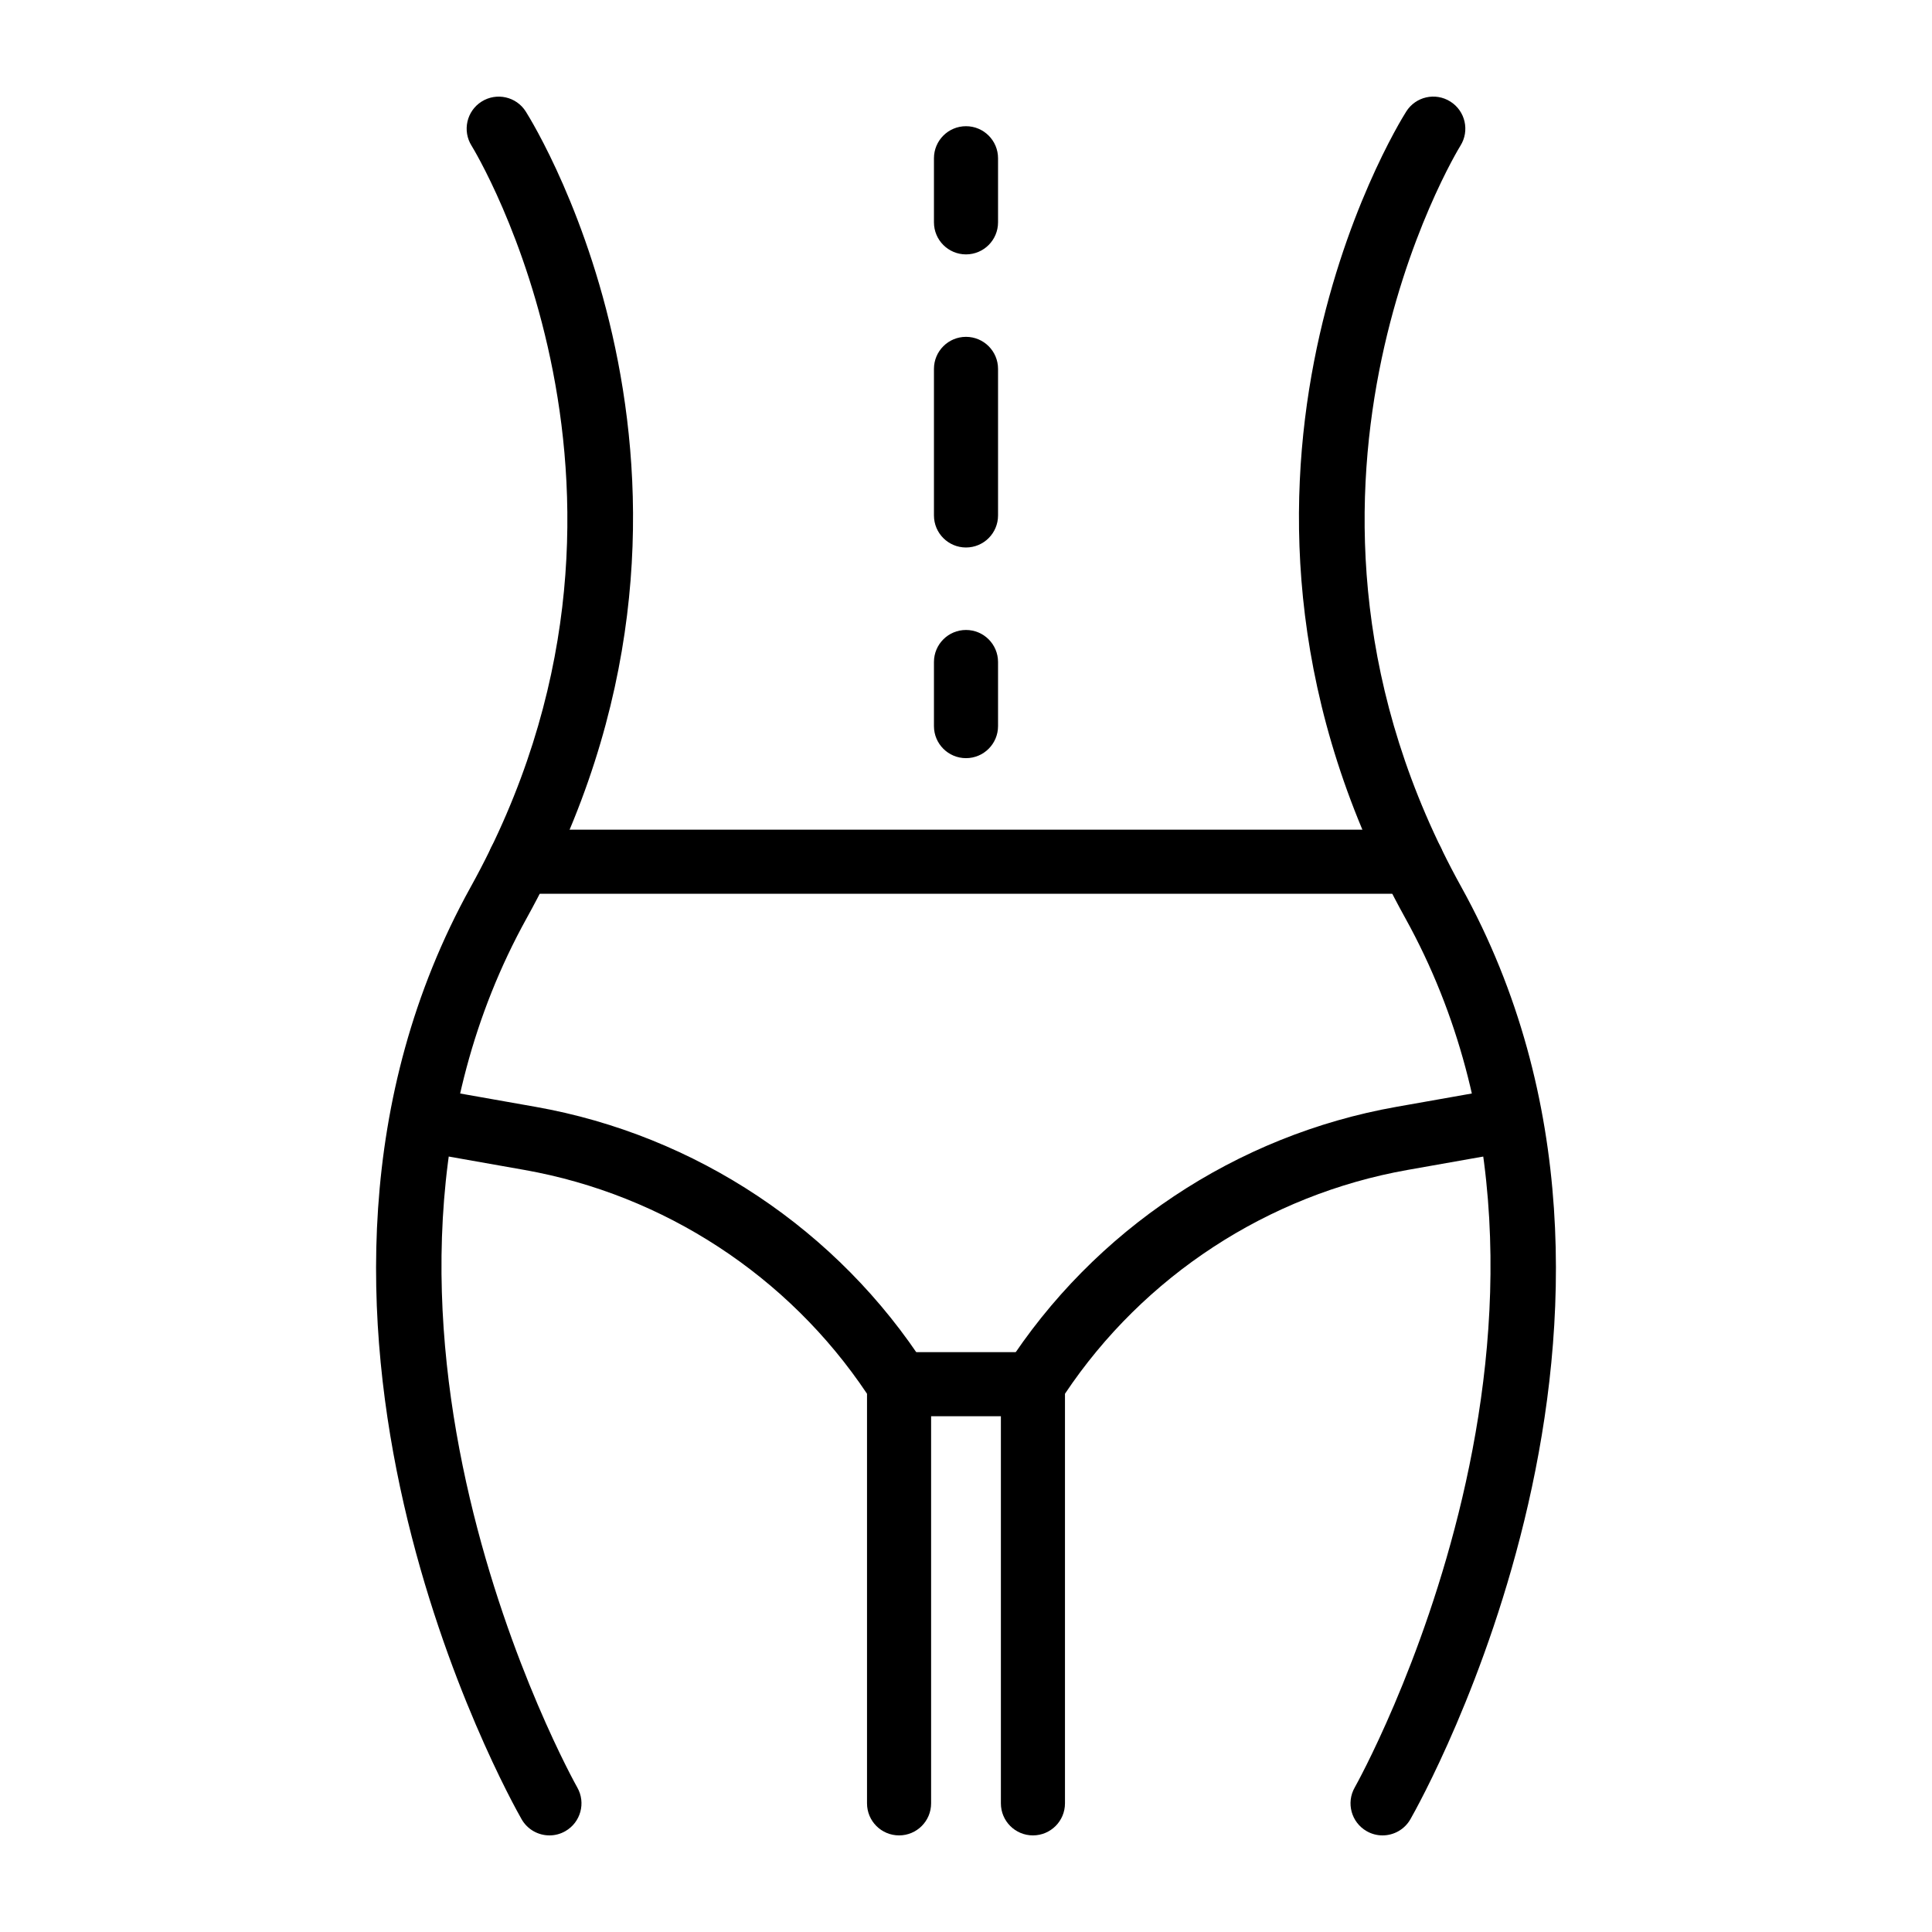 <svg xmlns="http://www.w3.org/2000/svg" id="Layer_1" viewBox="0 0 500 500"><g><path d="m142.201 475c-2.881 0-5.676-1.503-7.208-4.179-3.043-5.326-73.85-131.727-13.186-241.256 55.901-100.937.797-190.955.236-191.85-2.433-3.874-1.27-8.993 2.601-11.429 3.872-2.436 8.984-1.289 11.427 2.579 2.52 3.991 61.027 98.993.243 208.736-56.089 101.28 12.385 223.773 13.085 224.998 2.265 3.978.881 9.039-3.097 11.307-1.296.744-2.708 1.094-4.101 1.094z"></path><path d="m357.801 475c-1.396 0-2.808-.35-4.104-1.095-3.978-2.268-5.362-7.329-3.094-11.307.697-1.231 69.174-123.718 13.082-224.998-60.781-109.743-2.277-204.745.243-208.729 2.443-3.882 7.558-5.035 11.427-2.585 3.871 2.436 5.034 7.555 2.601 11.429-.56.895-55.661 90.913.237 191.85 60.667 109.529-10.144 235.93-13.186 241.256-1.533 2.676-4.329 4.179-7.206 4.179z"></path><path d="m232.677 475c-4.582 0-8.294-3.712-8.294-8.293v-106.004c-20.352-30.472-52.535-51.524-88.671-57.926l-27.94-4.943c-4.51-.797-7.519-5.1-6.722-9.609.8-4.517 5.102-7.568 9.611-6.719l27.94 4.943c41.465 7.335 78.298 31.866 101.053 67.296.859 1.342 1.315 2.896 1.315 4.484v108.479c.001 4.58-3.712 8.292-8.292 8.292z"></path><path d="m267.322 475c-4.581 0-8.293-3.712-8.293-8.293v-108.479c0-1.588.456-3.142 1.315-4.484 22.755-35.429 59.588-59.96 101.053-67.296l27.939-4.943c4.498-.856 8.812 2.203 9.612 6.719.797 4.509-2.212 8.812-6.722 9.609l-27.94 4.943c-36.136 6.402-68.319 27.454-88.671 57.926v106.004c.001 4.582-3.713 8.294-8.293 8.294z"></path><path d="m365.447 231.308h-230.896c-4.581 0-8.293-3.712-8.293-8.293 0-4.582 3.712-8.294 8.293-8.294h230.896c4.581 0 8.293 3.712 8.293 8.294 0 4.581-3.712 8.293-8.293 8.293z"></path><path d="m267.322 366.521h-34.645c-4.582 0-8.294-3.712-8.294-8.293s3.712-8.294 8.294-8.294h34.645c4.581 0 8.294 3.713 8.294 8.294s-3.714 8.293-8.294 8.293z"></path><path d="m249.999 65.837c-4.581 0-8.293-3.713-8.293-8.294v-16.588c0-4.581 3.712-8.294 8.293-8.294 4.582 0 8.294 3.713 8.294 8.294v16.587c0 4.581-3.713 8.295-8.294 8.295z"></path><path d="m249.999 141.691c-4.581 0-8.293-3.712-8.293-8.294v-37.93c0-4.581 3.712-8.293 8.293-8.293 4.582 0 8.294 3.712 8.294 8.293v37.93c0 4.582-3.713 8.294-8.294 8.294z"></path><path d="m249.999 196.209c-4.581 0-8.293-3.712-8.293-8.293v-16.588c0-4.581 3.712-8.293 8.293-8.293 4.582 0 8.294 3.712 8.294 8.293v16.588c0 4.581-3.713 8.293-8.294 8.293z"></path></g></svg>